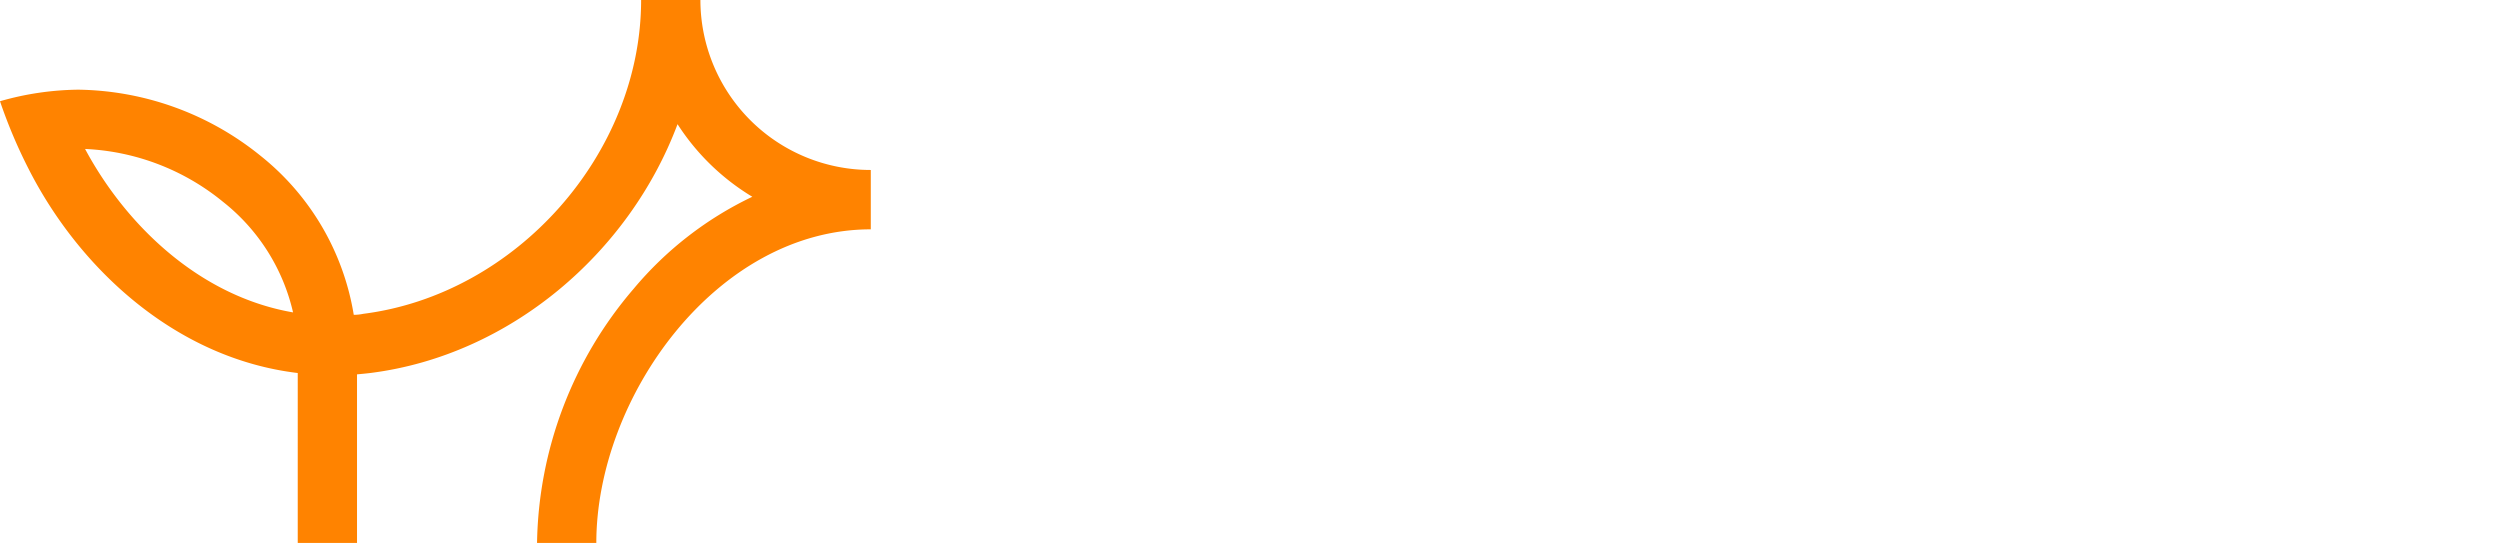 <svg preserveAspectRatio="xMidYMid meet" data-bbox="0 0 298.58 65.95" viewBox="0 0 298.58 65.95" xmlns="http://www.w3.org/2000/svg" data-type="color" role="img" aria-labelledby="svgcid-ctulj8-yc1t8v"><defs><style>#comp-jeziw2uk svg [data-color="1"] {fill: #FFFFFF;}
  #comp-jeziw2uk svg [data-color="2"] {fill: #FFFFFF;}</style></defs><title id="svgcid-ctulj8-yc1t8v">Foxium logo</title>
      <g>
          <g>
              <path d="M71.22 64.84h-7.08A47.71 47.71 0 0175.67 34.5a42 42 0 0114.18-11 27.5 27.5 0 01-8.93-8.67c-5.76 15.38-20 27.59-36.63 29.71-.56.07-1.11.12-1.65.17v20.13h-7.08V44.55C20.92 42.8 9.44 32 3.44 20.22A60.62 60.62 0 010 12.09a35.05 35.05 0 019.33-1.38 35.33 35.33 0 0121.78 7.89 30.58 30.58 0 0111.14 19q.57 0 1.14-.12C61.68 35.15 76.57 18.33 76.57 0h7.08A20.33 20.33 0 00104 20.3v7.09c-18.48 0-32.78 20.13-32.78 37.45zM10.16 17.79C15.1 27 23.92 35.4 35 37.31a23.52 23.52 0 00-8.37-13.21 28 28 0 00-16.47-6.31z" fill="#ff8300" data-color="1"></path>
              <path d="M269.09 33.9a11.78 11.78 0 00-8.56 3.69 11.81 11.81 0 00-20.39 8.15v19h6.55v-19a5.28 5.28 0 0110.56 0v19h6.56v-19a5.28 5.28 0 0110.56 0v19h6.55v-19a11.84 11.84 0 00-11.83-11.84z" fill="#fff" data-color="2"></path>
              <path d="M228.49 53.45a5.93 5.93 0 01-11.85 0V35.13h-6.55v18.32a12.48 12.48 0 0025 0V35.13h-6.56z" fill="#fff" data-color="2"></path>
              <path fill="#fff" d="M203.95 35.13v29.63h-6.55V35.13h6.55z" data-color="2"></path>
              <path d="M123.05 34.11a7 7 0 017-7v-6.53a13.55 13.55 0 00-13.53 13.53v1h-2.9v6.56h2.9v23.09h6.56V41.69h7v-6.56h-7z" fill="#fff" data-color="2"></path>
              <path d="M147.45 33.9a16 16 0 1016 16 16 16 0 00-16-16zm0 25.47a9.46 9.46 0 119.46-9.45 9.47 9.47 0 01-9.46 9.45z" fill="#fff" data-color="2"></path>
              <path fill="#fff" d="M184.79 35.13l-7.32 9.46-7.31-9.46h-8.28l11.45 14.82-11.45 14.81h8.28l7.31-9.46 7.32 9.46h8.28l-11.45-14.81 11.45-14.82h-8.28z" data-color="2"></path>
              <path d="M285.27 35.13h-1.66V28h-2.69v-1.57h7V28h-2.69zm9-2h-.17L291.43 29v6.18h-1.61v-8.7h1.78l2.63 4.13 2.62-4.13h1.73v8.7H297V29z" fill="#fff" data-color="2"></path>
          </g>
      </g>
  </svg>